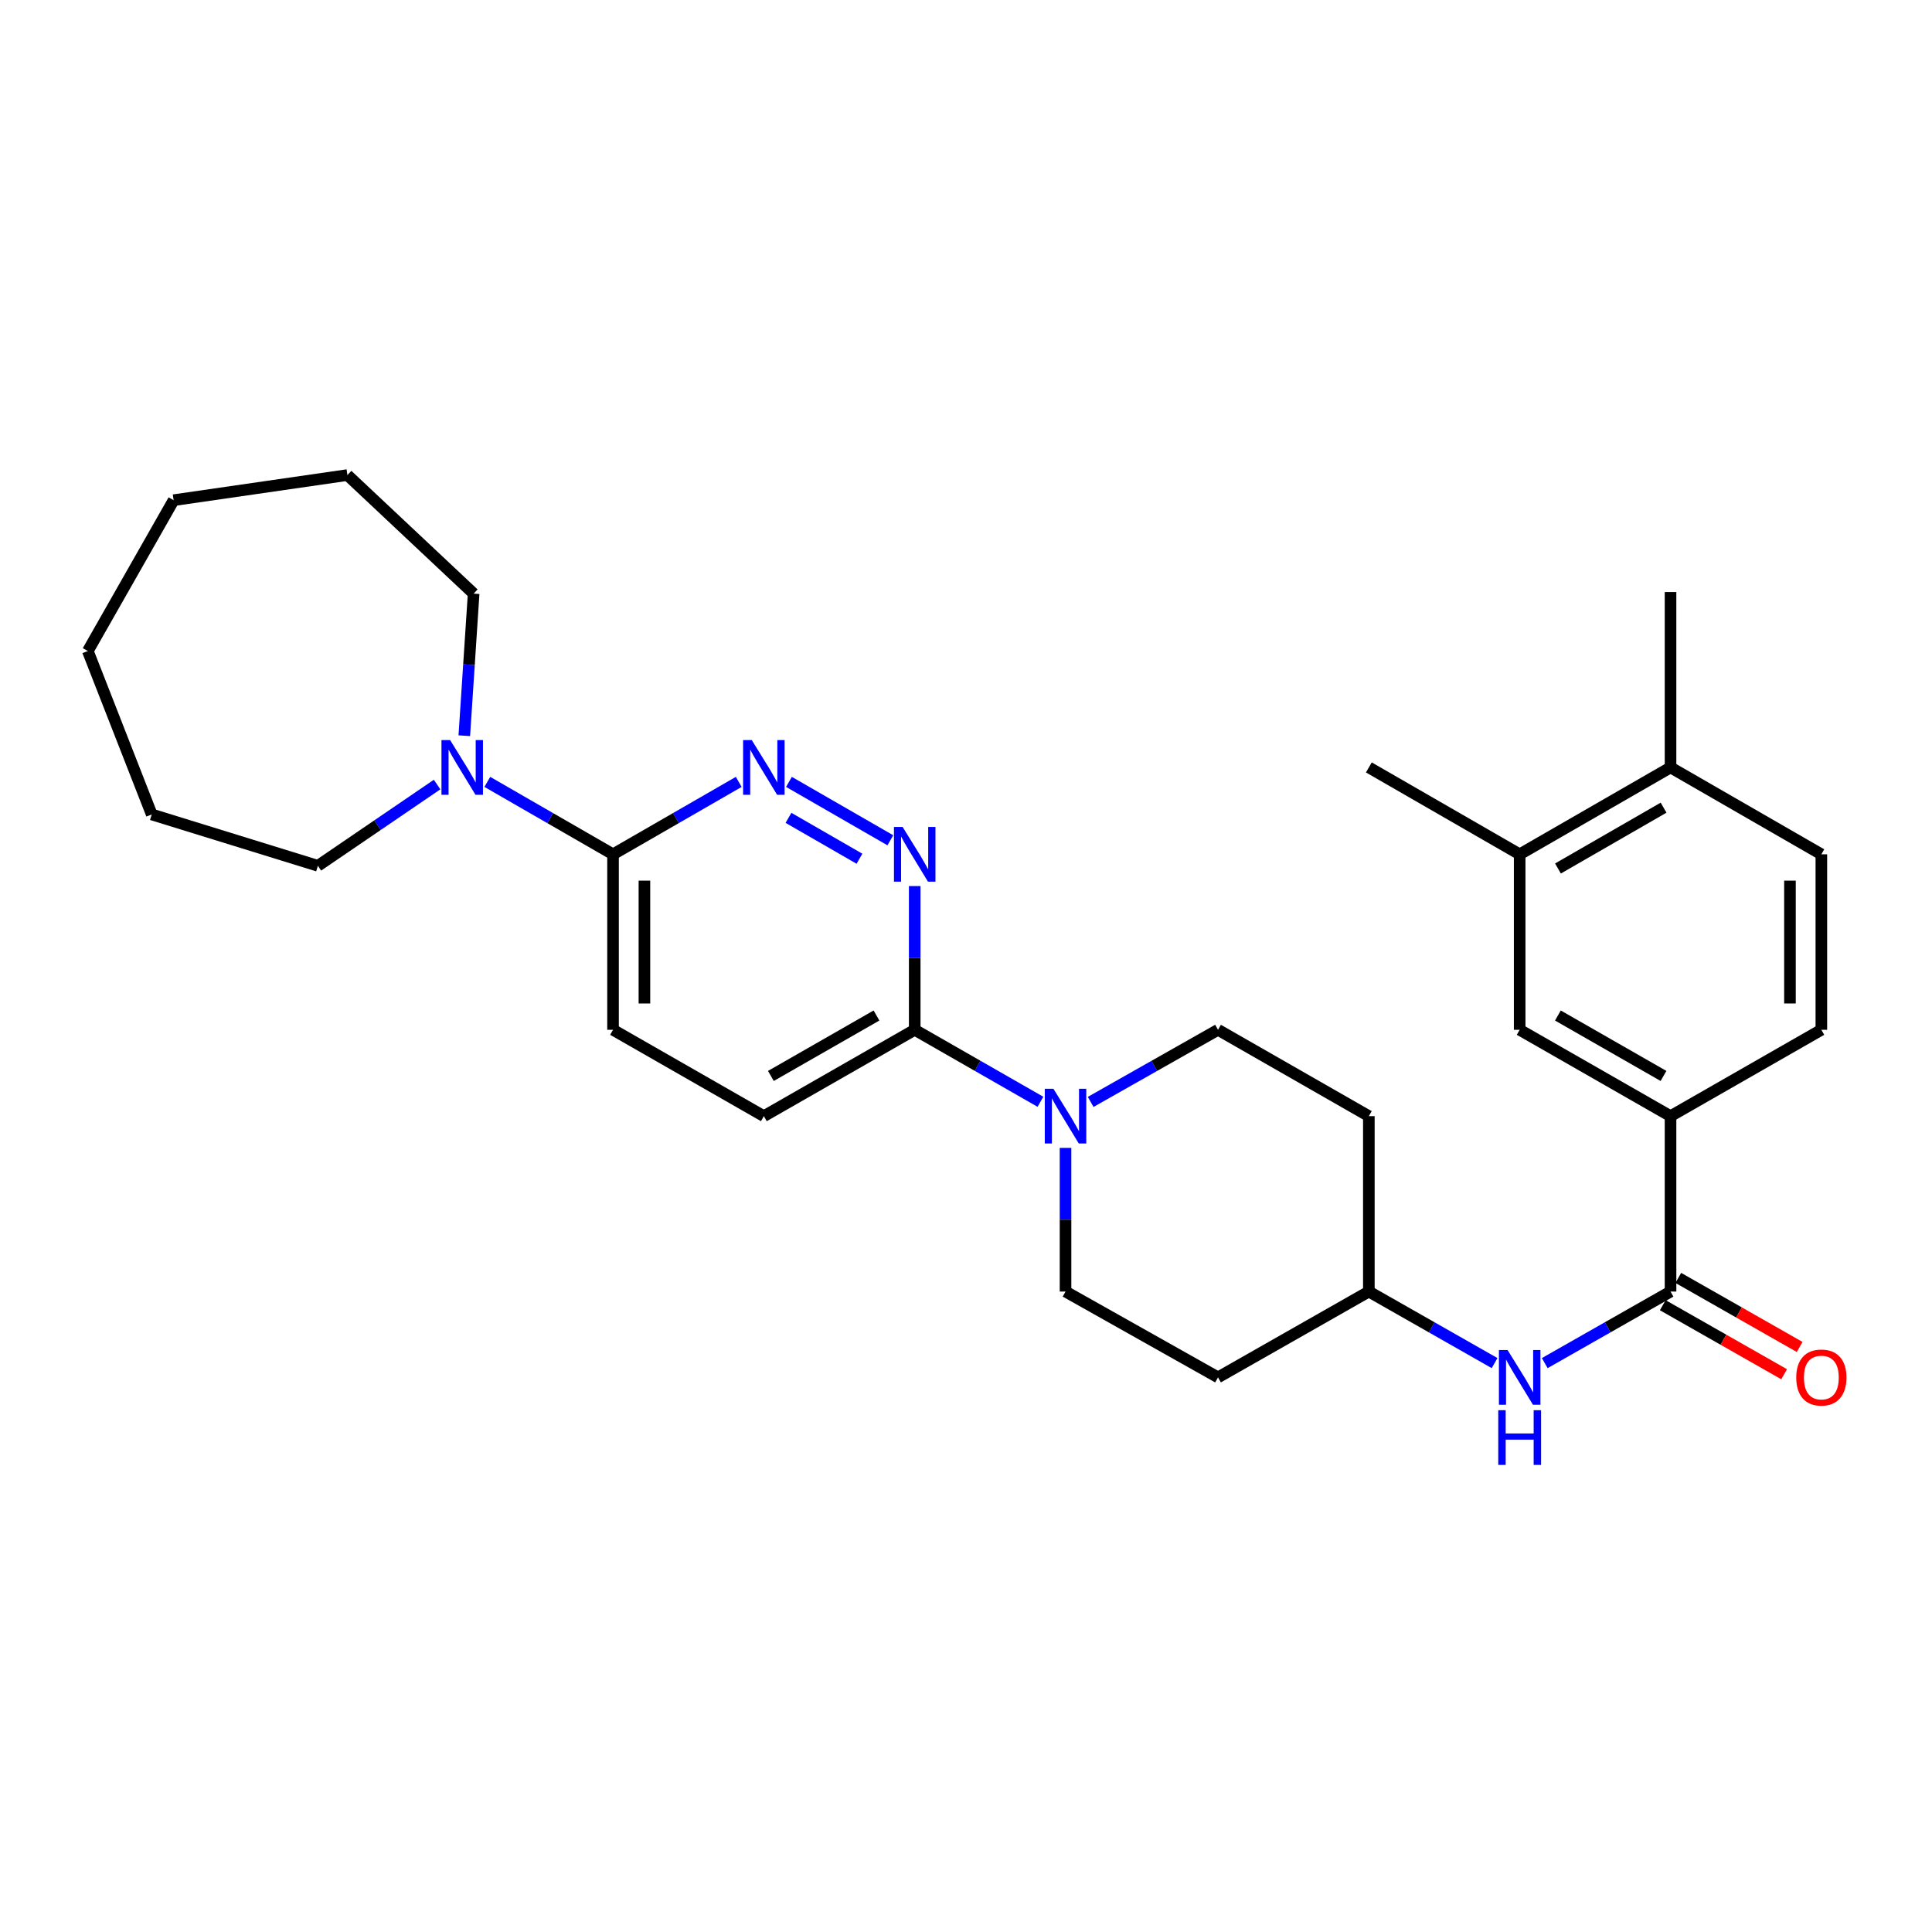 <?xml version='1.0' encoding='iso-8859-1'?>
<svg version='1.1' baseProfile='full'
              xmlns='http://www.w3.org/2000/svg'
                      xmlns:rdkit='http://www.rdkit.org/xml'
                      xmlns:xlink='http://www.w3.org/1999/xlink'
                  xml:space='preserve'
width='1000px' height='1000px' viewBox='0 0 1000 1000'>
<!-- END OF HEADER -->
<rect style='opacity:1.0;fill:#FFFFFF;stroke:none' width='1000' height='1000' x='0' y='0'> </rect>
<path class='bond-0' d='M 408.359,404.703 L 460.837,434.928' style='fill:none;fill-rule:evenodd;stroke:#0000FF;stroke-width:6px;stroke-linecap:butt;stroke-linejoin:miter;stroke-opacity:1' />
<path class='bond-0' d='M 408.12,423.318 L 444.855,444.475' style='fill:none;fill-rule:evenodd;stroke:#0000FF;stroke-width:6px;stroke-linecap:butt;stroke-linejoin:miter;stroke-opacity:1' />
<path class='bond-4' d='M 382.373,404.705 L 349.839,423.45' style='fill:none;fill-rule:evenodd;stroke:#0000FF;stroke-width:6px;stroke-linecap:butt;stroke-linejoin:miter;stroke-opacity:1' />
<path class='bond-4' d='M 349.839,423.45 L 317.304,442.195' style='fill:none;fill-rule:evenodd;stroke:#000000;stroke-width:6px;stroke-linecap:butt;stroke-linejoin:miter;stroke-opacity:1' />
<path class='bond-3' d='M 473.455,458.626 L 473.455,495.824' style='fill:none;fill-rule:evenodd;stroke:#0000FF;stroke-width:6px;stroke-linecap:butt;stroke-linejoin:miter;stroke-opacity:1' />
<path class='bond-3' d='M 473.455,495.824 L 473.455,533.022' style='fill:none;fill-rule:evenodd;stroke:#000000;stroke-width:6px;stroke-linecap:butt;stroke-linejoin:miter;stroke-opacity:1' />
<path class='bond-1' d='M 864.667,668.509 L 832.116,687.024' style='fill:none;fill-rule:evenodd;stroke:#000000;stroke-width:6px;stroke-linecap:butt;stroke-linejoin:miter;stroke-opacity:1' />
<path class='bond-1' d='M 832.116,687.024 L 799.564,705.539' style='fill:none;fill-rule:evenodd;stroke:#0000FF;stroke-width:6px;stroke-linecap:butt;stroke-linejoin:miter;stroke-opacity:1' />
<path class='bond-6' d='M 864.667,668.509 L 864.667,577.718' style='fill:none;fill-rule:evenodd;stroke:#000000;stroke-width:6px;stroke-linecap:butt;stroke-linejoin:miter;stroke-opacity:1' />
<path class='bond-12' d='M 860.649,675.571 L 892.058,693.442' style='fill:none;fill-rule:evenodd;stroke:#000000;stroke-width:6px;stroke-linecap:butt;stroke-linejoin:miter;stroke-opacity:1' />
<path class='bond-12' d='M 892.058,693.442 L 923.466,711.312' style='fill:none;fill-rule:evenodd;stroke:#FF0000;stroke-width:6px;stroke-linecap:butt;stroke-linejoin:miter;stroke-opacity:1' />
<path class='bond-12' d='M 868.685,661.447 L 900.094,679.318' style='fill:none;fill-rule:evenodd;stroke:#000000;stroke-width:6px;stroke-linecap:butt;stroke-linejoin:miter;stroke-opacity:1' />
<path class='bond-12' d='M 900.094,679.318 L 931.502,697.189' style='fill:none;fill-rule:evenodd;stroke:#FF0000;stroke-width:6px;stroke-linecap:butt;stroke-linejoin:miter;stroke-opacity:1' />
<path class='bond-2' d='M 538.528,570.281 L 505.991,551.652' style='fill:none;fill-rule:evenodd;stroke:#0000FF;stroke-width:6px;stroke-linecap:butt;stroke-linejoin:miter;stroke-opacity:1' />
<path class='bond-2' d='M 505.991,551.652 L 473.455,533.022' style='fill:none;fill-rule:evenodd;stroke:#000000;stroke-width:6px;stroke-linecap:butt;stroke-linejoin:miter;stroke-opacity:1' />
<path class='bond-10' d='M 564.524,570.352 L 597.485,551.687' style='fill:none;fill-rule:evenodd;stroke:#0000FF;stroke-width:6px;stroke-linecap:butt;stroke-linejoin:miter;stroke-opacity:1' />
<path class='bond-10' d='M 597.485,551.687 L 630.445,533.022' style='fill:none;fill-rule:evenodd;stroke:#000000;stroke-width:6px;stroke-linecap:butt;stroke-linejoin:miter;stroke-opacity:1' />
<path class='bond-11' d='M 551.517,594.148 L 551.517,631.328' style='fill:none;fill-rule:evenodd;stroke:#0000FF;stroke-width:6px;stroke-linecap:butt;stroke-linejoin:miter;stroke-opacity:1' />
<path class='bond-11' d='M 551.517,631.328 L 551.517,668.509' style='fill:none;fill-rule:evenodd;stroke:#000000;stroke-width:6px;stroke-linecap:butt;stroke-linejoin:miter;stroke-opacity:1' />
<path class='bond-29' d='M 473.455,533.022 L 395.366,577.718' style='fill:none;fill-rule:evenodd;stroke:#000000;stroke-width:6px;stroke-linecap:butt;stroke-linejoin:miter;stroke-opacity:1' />
<path class='bond-29' d='M 453.669,525.624 L 399.007,556.911' style='fill:none;fill-rule:evenodd;stroke:#000000;stroke-width:6px;stroke-linecap:butt;stroke-linejoin:miter;stroke-opacity:1' />
<path class='bond-5' d='M 317.304,442.195 L 284.769,423.45' style='fill:none;fill-rule:evenodd;stroke:#000000;stroke-width:6px;stroke-linecap:butt;stroke-linejoin:miter;stroke-opacity:1' />
<path class='bond-5' d='M 284.769,423.45 L 252.234,404.705' style='fill:none;fill-rule:evenodd;stroke:#0000FF;stroke-width:6px;stroke-linecap:butt;stroke-linejoin:miter;stroke-opacity:1' />
<path class='bond-14' d='M 317.304,442.195 L 317.304,533.022' style='fill:none;fill-rule:evenodd;stroke:#000000;stroke-width:6px;stroke-linecap:butt;stroke-linejoin:miter;stroke-opacity:1' />
<path class='bond-14' d='M 333.553,455.819 L 333.553,519.398' style='fill:none;fill-rule:evenodd;stroke:#000000;stroke-width:6px;stroke-linecap:butt;stroke-linejoin:miter;stroke-opacity:1' />
<path class='bond-21' d='M 226.242,406.082 L 195.39,427.113' style='fill:none;fill-rule:evenodd;stroke:#0000FF;stroke-width:6px;stroke-linecap:butt;stroke-linejoin:miter;stroke-opacity:1' />
<path class='bond-21' d='M 195.39,427.113 L 164.538,448.144' style='fill:none;fill-rule:evenodd;stroke:#000000;stroke-width:6px;stroke-linecap:butt;stroke-linejoin:miter;stroke-opacity:1' />
<path class='bond-22' d='M 240.321,380.806 L 242.738,344.037' style='fill:none;fill-rule:evenodd;stroke:#0000FF;stroke-width:6px;stroke-linecap:butt;stroke-linejoin:miter;stroke-opacity:1' />
<path class='bond-22' d='M 242.738,344.037 L 245.155,307.268' style='fill:none;fill-rule:evenodd;stroke:#000000;stroke-width:6px;stroke-linecap:butt;stroke-linejoin:miter;stroke-opacity:1' />
<path class='bond-8' d='M 864.667,577.718 L 786.578,533.022' style='fill:none;fill-rule:evenodd;stroke:#000000;stroke-width:6px;stroke-linecap:butt;stroke-linejoin:miter;stroke-opacity:1' />
<path class='bond-8' d='M 861.026,556.911 L 806.364,525.624' style='fill:none;fill-rule:evenodd;stroke:#000000;stroke-width:6px;stroke-linecap:butt;stroke-linejoin:miter;stroke-opacity:1' />
<path class='bond-16' d='M 864.667,577.718 L 942.729,533.022' style='fill:none;fill-rule:evenodd;stroke:#000000;stroke-width:6px;stroke-linecap:butt;stroke-linejoin:miter;stroke-opacity:1' />
<path class='bond-7' d='M 773.593,705.536 L 741.055,687.023' style='fill:none;fill-rule:evenodd;stroke:#0000FF;stroke-width:6px;stroke-linecap:butt;stroke-linejoin:miter;stroke-opacity:1' />
<path class='bond-7' d='M 741.055,687.023 L 708.516,668.509' style='fill:none;fill-rule:evenodd;stroke:#000000;stroke-width:6px;stroke-linecap:butt;stroke-linejoin:miter;stroke-opacity:1' />
<path class='bond-9' d='M 786.578,533.022 L 786.578,442.195' style='fill:none;fill-rule:evenodd;stroke:#000000;stroke-width:6px;stroke-linecap:butt;stroke-linejoin:miter;stroke-opacity:1' />
<path class='bond-23' d='M 786.578,442.195 L 708.516,397.219' style='fill:none;fill-rule:evenodd;stroke:#000000;stroke-width:6px;stroke-linecap:butt;stroke-linejoin:miter;stroke-opacity:1' />
<path class='bond-32' d='M 786.578,442.195 L 864.667,397.219' style='fill:none;fill-rule:evenodd;stroke:#000000;stroke-width:6px;stroke-linecap:butt;stroke-linejoin:miter;stroke-opacity:1' />
<path class='bond-32' d='M 806.402,449.53 L 861.064,418.047' style='fill:none;fill-rule:evenodd;stroke:#000000;stroke-width:6px;stroke-linecap:butt;stroke-linejoin:miter;stroke-opacity:1' />
<path class='bond-19' d='M 630.445,533.022 L 708.516,577.718' style='fill:none;fill-rule:evenodd;stroke:#000000;stroke-width:6px;stroke-linecap:butt;stroke-linejoin:miter;stroke-opacity:1' />
<path class='bond-20' d='M 551.517,668.509 L 630.445,712.925' style='fill:none;fill-rule:evenodd;stroke:#000000;stroke-width:6px;stroke-linecap:butt;stroke-linejoin:miter;stroke-opacity:1' />
<path class='bond-13' d='M 864.667,397.219 L 942.729,442.195' style='fill:none;fill-rule:evenodd;stroke:#000000;stroke-width:6px;stroke-linecap:butt;stroke-linejoin:miter;stroke-opacity:1' />
<path class='bond-24' d='M 864.667,397.219 L 864.667,306.429' style='fill:none;fill-rule:evenodd;stroke:#000000;stroke-width:6px;stroke-linecap:butt;stroke-linejoin:miter;stroke-opacity:1' />
<path class='bond-15' d='M 317.304,533.022 L 395.366,577.718' style='fill:none;fill-rule:evenodd;stroke:#000000;stroke-width:6px;stroke-linecap:butt;stroke-linejoin:miter;stroke-opacity:1' />
<path class='bond-17' d='M 942.729,533.022 L 942.729,442.195' style='fill:none;fill-rule:evenodd;stroke:#000000;stroke-width:6px;stroke-linecap:butt;stroke-linejoin:miter;stroke-opacity:1' />
<path class='bond-17' d='M 926.48,519.398 L 926.48,455.819' style='fill:none;fill-rule:evenodd;stroke:#000000;stroke-width:6px;stroke-linecap:butt;stroke-linejoin:miter;stroke-opacity:1' />
<path class='bond-18' d='M 708.516,668.509 L 630.445,712.925' style='fill:none;fill-rule:evenodd;stroke:#000000;stroke-width:6px;stroke-linecap:butt;stroke-linejoin:miter;stroke-opacity:1' />
<path class='bond-31' d='M 708.516,668.509 L 708.516,577.718' style='fill:none;fill-rule:evenodd;stroke:#000000;stroke-width:6px;stroke-linecap:butt;stroke-linejoin:miter;stroke-opacity:1' />
<path class='bond-26' d='M 164.538,448.144 L 78.541,421.558' style='fill:none;fill-rule:evenodd;stroke:#000000;stroke-width:6px;stroke-linecap:butt;stroke-linejoin:miter;stroke-opacity:1' />
<path class='bond-25' d='M 245.155,307.268 L 179.822,245.889' style='fill:none;fill-rule:evenodd;stroke:#000000;stroke-width:6px;stroke-linecap:butt;stroke-linejoin:miter;stroke-opacity:1' />
<path class='bond-28' d='M 179.822,245.889 L 89.871,258.898' style='fill:none;fill-rule:evenodd;stroke:#000000;stroke-width:6px;stroke-linecap:butt;stroke-linejoin:miter;stroke-opacity:1' />
<path class='bond-27' d='M 78.541,421.558 L 45.455,336.969' style='fill:none;fill-rule:evenodd;stroke:#000000;stroke-width:6px;stroke-linecap:butt;stroke-linejoin:miter;stroke-opacity:1' />
<path class='bond-30' d='M 45.455,336.969 L 89.871,258.898' style='fill:none;fill-rule:evenodd;stroke:#000000;stroke-width:6px;stroke-linecap:butt;stroke-linejoin:miter;stroke-opacity:1' />
<path  class='atom-0' d='M 389.106 383.059
L 398.386 398.059
Q 399.306 399.539, 400.786 402.219
Q 402.266 404.899, 402.346 405.059
L 402.346 383.059
L 406.106 383.059
L 406.106 411.379
L 402.226 411.379
L 392.266 394.979
Q 391.106 393.059, 389.866 390.859
Q 388.666 388.659, 388.306 387.979
L 388.306 411.379
L 384.626 411.379
L 384.626 383.059
L 389.106 383.059
' fill='#0000FF'/>
<path  class='atom-1' d='M 467.195 428.035
L 476.475 443.035
Q 477.395 444.515, 478.875 447.195
Q 480.355 449.875, 480.435 450.035
L 480.435 428.035
L 484.195 428.035
L 484.195 456.355
L 480.315 456.355
L 470.355 439.955
Q 469.195 438.035, 467.955 435.835
Q 466.755 433.635, 466.395 432.955
L 466.395 456.355
L 462.715 456.355
L 462.715 428.035
L 467.195 428.035
' fill='#0000FF'/>
<path  class='atom-3' d='M 545.257 563.558
L 554.537 578.558
Q 555.457 580.038, 556.937 582.718
Q 558.417 585.398, 558.497 585.558
L 558.497 563.558
L 562.257 563.558
L 562.257 591.878
L 558.377 591.878
L 548.417 575.478
Q 547.257 573.558, 546.017 571.358
Q 544.817 569.158, 544.457 568.478
L 544.457 591.878
L 540.777 591.878
L 540.777 563.558
L 545.257 563.558
' fill='#0000FF'/>
<path  class='atom-6' d='M 232.982 383.059
L 242.262 398.059
Q 243.182 399.539, 244.662 402.219
Q 246.142 404.899, 246.222 405.059
L 246.222 383.059
L 249.982 383.059
L 249.982 411.379
L 246.102 411.379
L 236.142 394.979
Q 234.982 393.059, 233.742 390.859
Q 232.542 388.659, 232.182 387.979
L 232.182 411.379
L 228.502 411.379
L 228.502 383.059
L 232.982 383.059
' fill='#0000FF'/>
<path  class='atom-8' d='M 780.318 698.765
L 789.598 713.765
Q 790.518 715.245, 791.998 717.925
Q 793.478 720.605, 793.558 720.765
L 793.558 698.765
L 797.318 698.765
L 797.318 727.085
L 793.438 727.085
L 783.478 710.685
Q 782.318 708.765, 781.078 706.565
Q 779.878 704.365, 779.518 703.685
L 779.518 727.085
L 775.838 727.085
L 775.838 698.765
L 780.318 698.765
' fill='#0000FF'/>
<path  class='atom-8' d='M 775.498 729.917
L 779.338 729.917
L 779.338 741.957
L 793.818 741.957
L 793.818 729.917
L 797.658 729.917
L 797.658 758.237
L 793.818 758.237
L 793.818 745.157
L 779.338 745.157
L 779.338 758.237
L 775.498 758.237
L 775.498 729.917
' fill='#0000FF'/>
<path  class='atom-13' d='M 929.729 713.005
Q 929.729 706.205, 933.089 702.405
Q 936.449 698.605, 942.729 698.605
Q 949.009 698.605, 952.369 702.405
Q 955.729 706.205, 955.729 713.005
Q 955.729 719.885, 952.329 723.805
Q 948.929 727.685, 942.729 727.685
Q 936.489 727.685, 933.089 723.805
Q 929.729 719.925, 929.729 713.005
M 942.729 724.485
Q 947.049 724.485, 949.369 721.605
Q 951.729 718.685, 951.729 713.005
Q 951.729 707.445, 949.369 704.645
Q 947.049 701.805, 942.729 701.805
Q 938.409 701.805, 936.049 704.605
Q 933.729 707.405, 933.729 713.005
Q 933.729 718.725, 936.049 721.605
Q 938.409 724.485, 942.729 724.485
' fill='#FF0000'/>
</svg>
